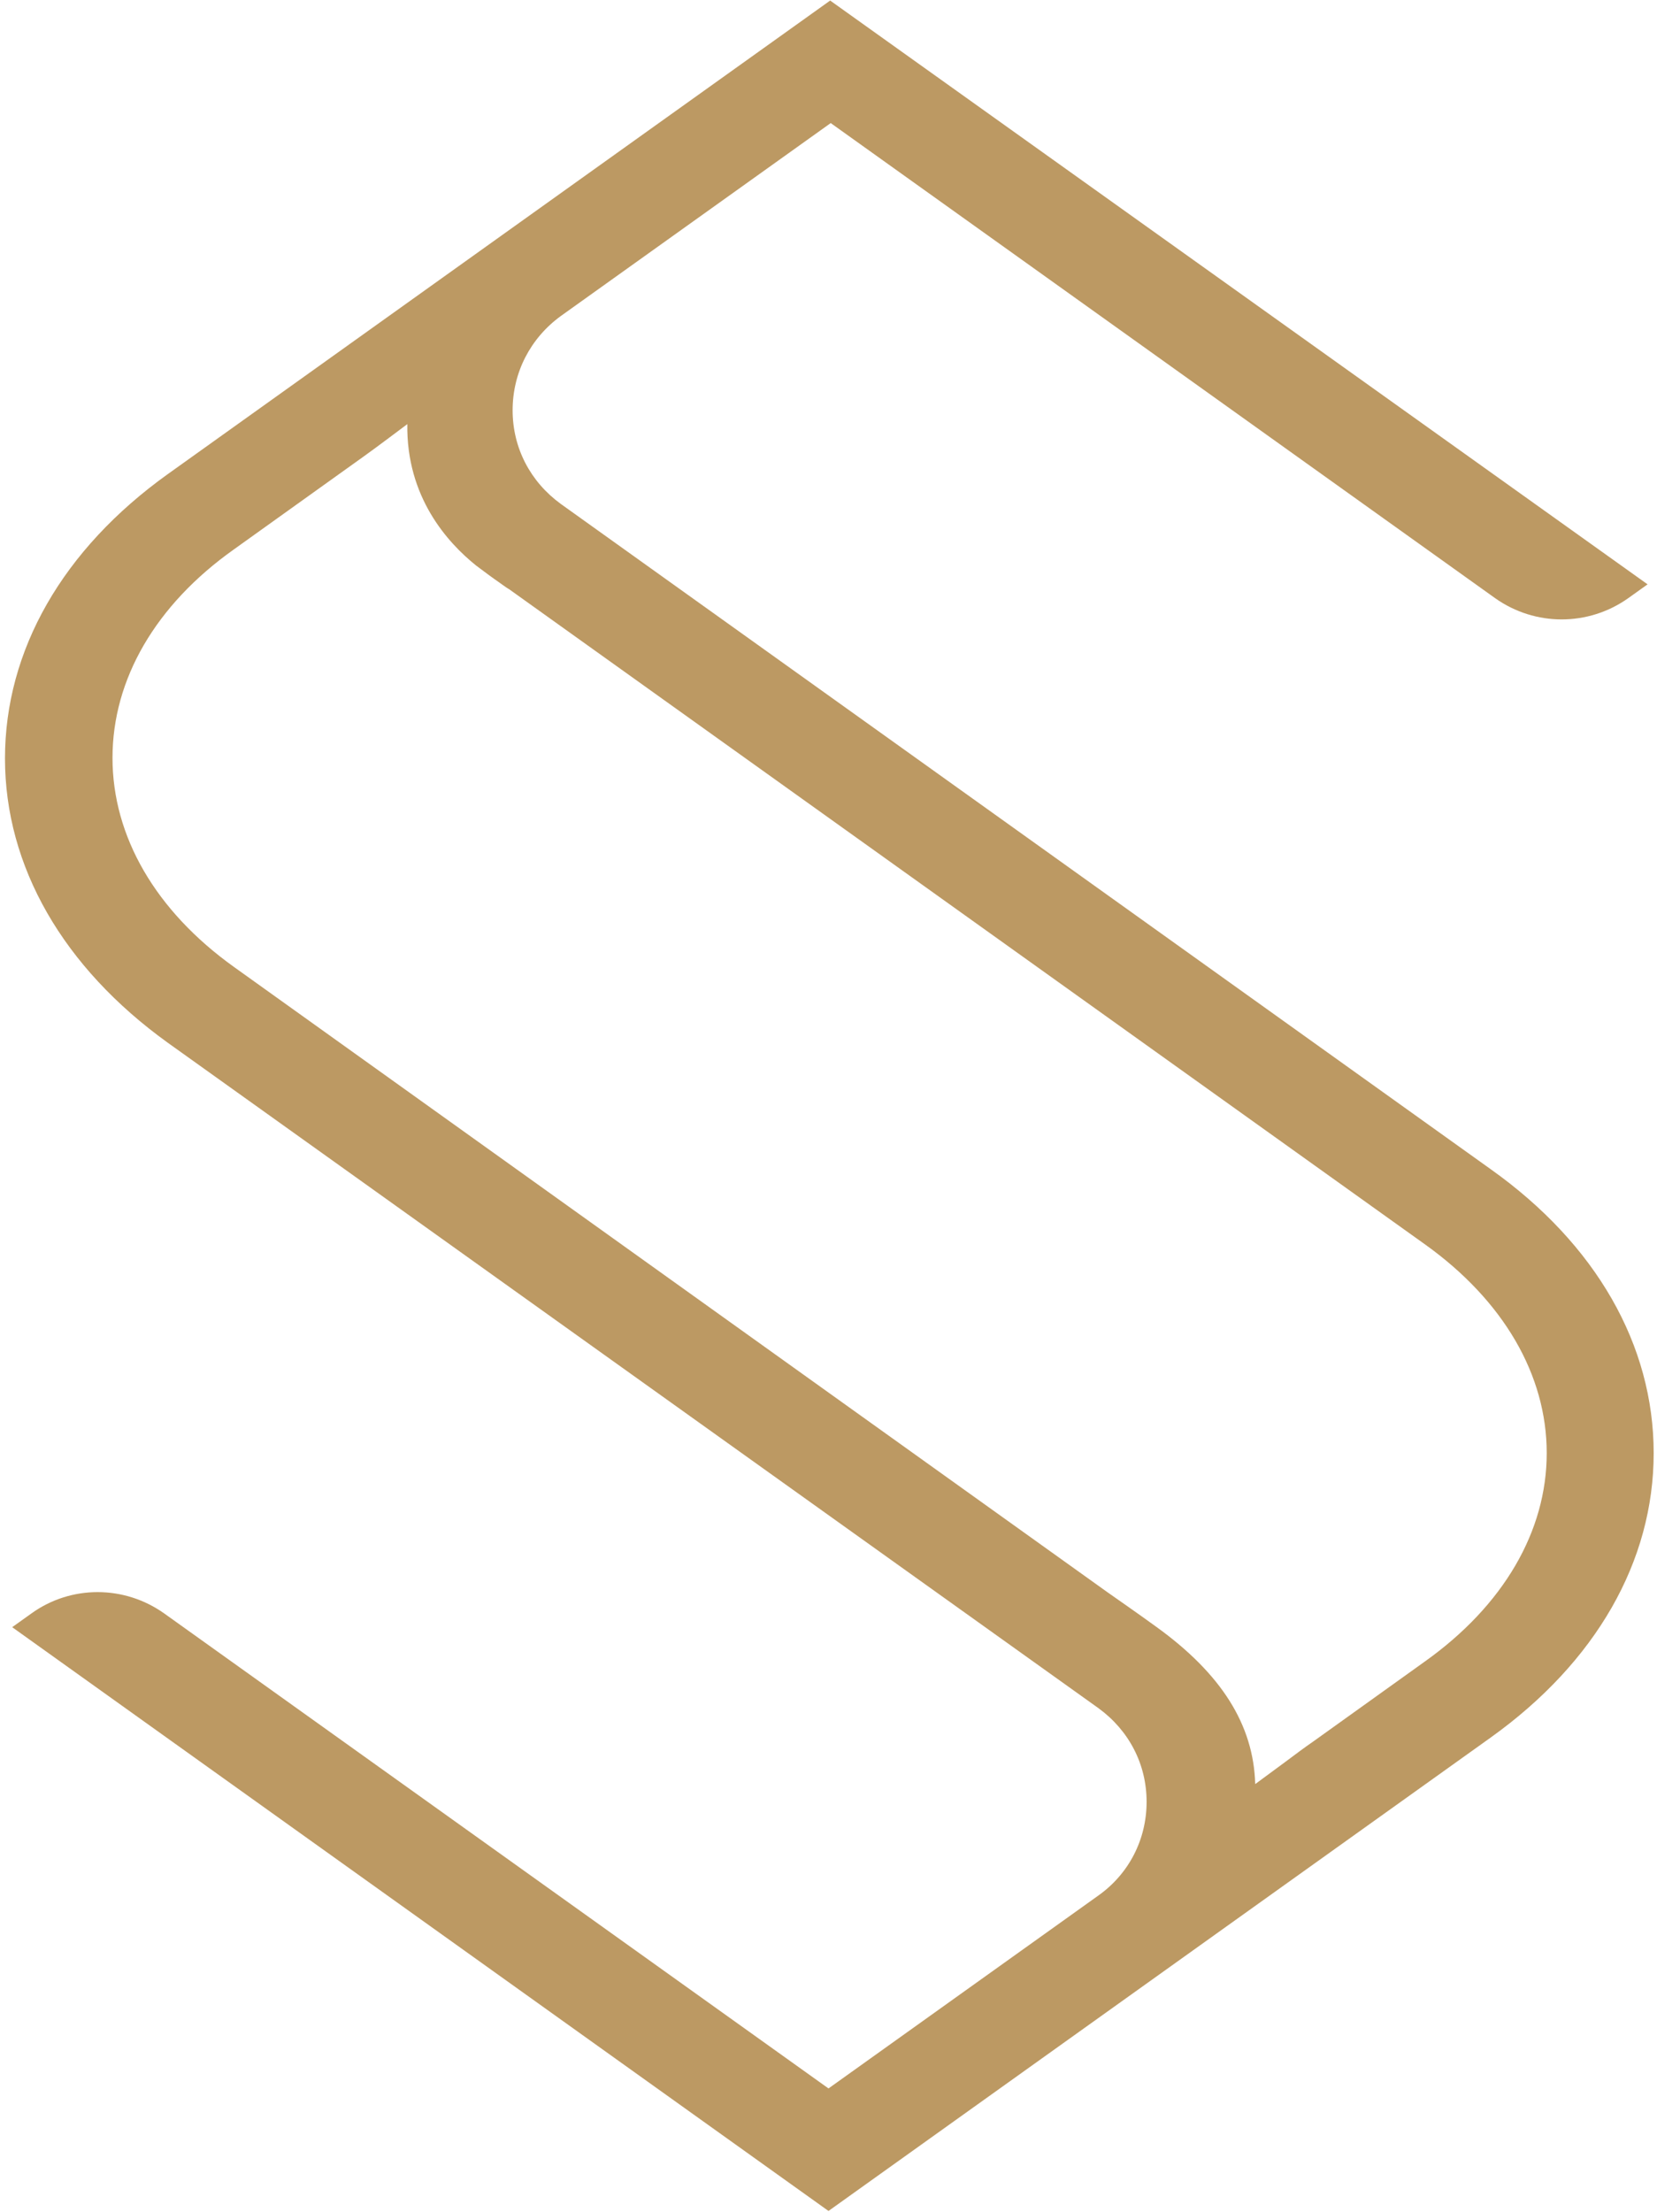 <svg width="299" height="399" viewBox="0 0 299 399" fill="none" xmlns="http://www.w3.org/2000/svg">
<path d="M269 210.9L101.2 90.9C95.7 86.9 92.5 80.8 92.5 74C92.5 67.2 95.7 61 101.2 57L149.9 22.2L269.8 107.9C277 113 286.6 113 293.8 107.9L297.3 105.4L149.8 0.1L30.3 85.5C11.3 99.1 0.9 117.3 0.9 136.8C0.9 156.3 11.4 174.5 30.3 188.1L198.2 308.1C203.7 312.1 206.9 318.2 206.9 325C206.9 331.8 203.7 338 198.2 341.9L149.5 376.7L29.6 291C22.4 285.9 12.8 285.9 5.7 291L2.2 293.5L149.5 398.8L269 313.4C288 299.8 298.4 281.6 298.4 262.1C298.4 242.6 288 224.4 269 210.9ZM279.1 262.1C279.1 276.2 271.3 289.6 257.1 299.7L237 314.1C235.4 315.2 233.8 316.4 232.2 317.6C230.3 319 228.4 320.4 226.5 321.8C226.2 311.1 220.4 301.9 208.6 293.4C205.7 291.3 202.7 289.2 199.7 287.1L42.2 174.4C28.1 164.3 20.3 150.9 20.3 136.7C20.3 122.5 28.1 109.1 42.2 99.1L62.6 84.5C67.1 81.3 68.3 80.4 73.5 76.5C73.3 89.7 80.8 97.9 85.9 102C87.5 103.2 88.7 104.1 90 105C90.6 105.4 91.2 105.9 91.9 106.3L257.2 224.5C271.3 234.6 279.1 248 279.1 262.1Z" fill="#BC9963"/>
</svg>
